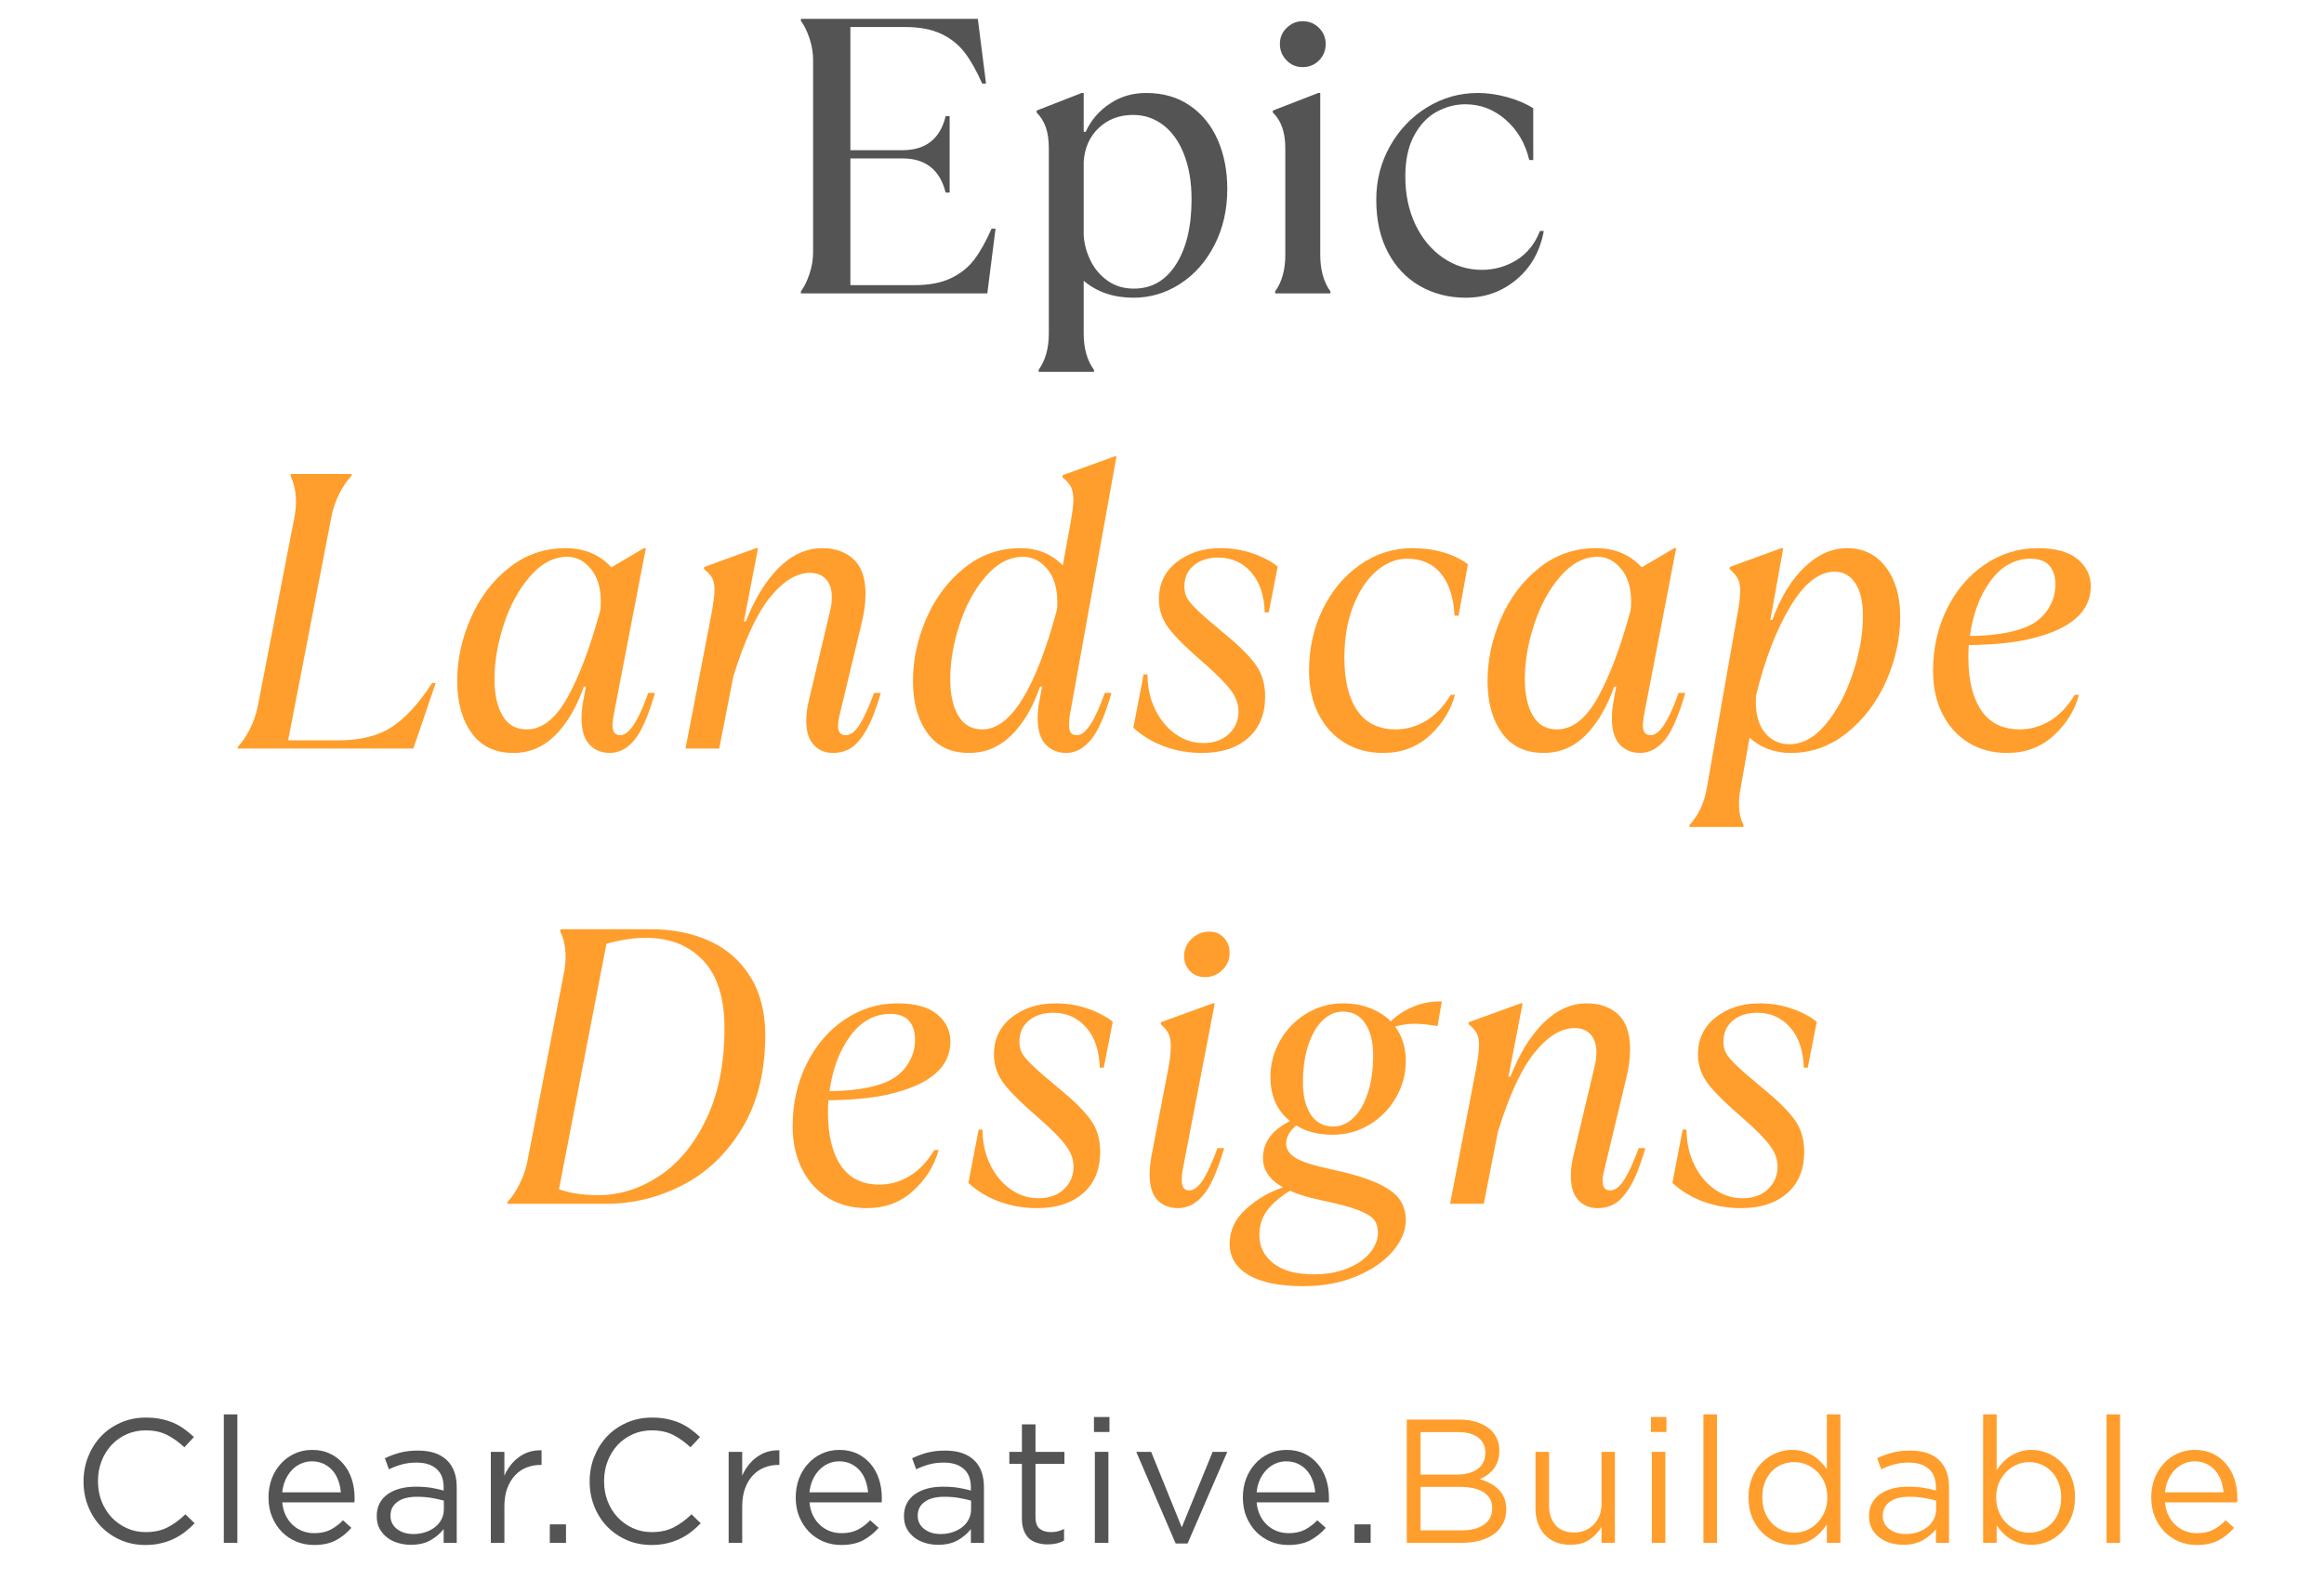 <svg xmlns="http://www.w3.org/2000/svg" xmlns:xlink="http://www.w3.org/1999/xlink" width="500" zoomAndPan="magnify" viewBox="0 0 375 255" height="340" preserveAspectRatio="xMidYMid meet" version="1.0"><defs><g/><clipPath id="57bfc0ea00"><rect x="0" width="353" y="0" height="255"/></clipPath></defs><g transform="matrix(1, 0, 0, 1, 11, 0)"><g clip-path="url(#57bfc0ea00)"><g fill="#545454" fill-opacity="1"><g transform="translate(112.921, 47.347)"><g><path d="M 5.312 -0.312 C 5.863 -1.07 6.328 -2.02 6.703 -3.156 C 7.086 -4.301 7.281 -5.461 7.281 -6.641 L 7.281 -37.656 C 7.281 -38.844 7.086 -40.004 6.703 -41.141 C 6.328 -42.285 5.863 -43.234 5.312 -43.984 L 5.312 -44.312 L 33.859 -44.312 L 35.188 -33.859 L 34.562 -33.859 C 33.676 -35.891 32.742 -37.547 31.766 -38.828 C 30.797 -40.117 29.531 -41.133 27.969 -41.875 C 26.414 -42.613 24.477 -42.984 22.156 -42.984 L 13.297 -42.984 L 13.297 -23.109 L 21.703 -23.109 C 25.461 -23.109 27.785 -24.941 28.672 -28.609 L 29.312 -28.609 L 29.312 -16.266 L 28.672 -16.266 C 27.742 -19.941 25.422 -21.781 21.703 -21.781 L 13.297 -21.781 L 13.297 -1.328 L 23.672 -1.328 C 25.992 -1.328 27.938 -1.695 29.5 -2.438 C 31.062 -3.176 32.328 -4.188 33.297 -5.469 C 34.266 -6.758 35.191 -8.414 36.078 -10.438 L 36.719 -10.438 L 35.391 0 L 5.312 0 Z M 5.312 -0.312 "/></g></g></g><g fill="#545454" fill-opacity="1"><g transform="translate(152.222, 47.347)"><g><path d="M 4.375 12.344 C 5.469 10.82 6.016 8.859 6.016 6.453 L 6.016 -23.359 C 6.016 -24.742 5.852 -25.891 5.531 -26.797 C 5.219 -27.711 4.723 -28.508 4.047 -29.188 L 4.047 -29.5 L 11.328 -32.344 L 11.641 -32.344 L 11.641 -26.078 L 11.969 -26.078 C 12.812 -27.93 14.098 -29.438 15.828 -30.594 C 17.555 -31.758 19.516 -32.344 21.703 -32.344 C 24.453 -32.344 26.805 -31.664 28.766 -30.312 C 30.734 -28.969 32.234 -27.125 33.266 -24.781 C 34.297 -22.438 34.812 -19.789 34.812 -16.844 C 34.812 -13.508 34.125 -10.5 32.75 -7.812 C 31.383 -5.133 29.539 -3.047 27.219 -1.547 C 24.895 -0.047 22.383 0.703 19.688 0.703 C 16.477 0.703 13.797 -0.207 11.641 -2.031 L 11.641 6.453 C 11.641 8.859 12.191 10.82 13.297 12.344 L 13.297 12.656 L 4.375 12.656 Z M 19.75 -0.766 C 22.613 -0.766 24.879 -2.07 26.547 -4.688 C 28.211 -7.301 29.047 -10.801 29.047 -15.188 C 29.047 -17.938 28.645 -20.344 27.844 -22.406 C 27.039 -24.477 25.922 -26.062 24.484 -27.156 C 23.055 -28.25 21.438 -28.797 19.625 -28.797 C 17.383 -28.797 15.523 -28.086 14.047 -26.672 C 12.578 -25.266 11.773 -23.441 11.641 -21.203 L 11.641 -9.375 C 11.723 -8.02 12.082 -6.676 12.719 -5.344 C 13.352 -4.02 14.27 -2.926 15.469 -2.062 C 16.676 -1.195 18.102 -0.766 19.75 -0.766 Z M 19.75 -0.766 "/></g></g></g><g fill="#545454" fill-opacity="1"><g transform="translate(190.005, 47.347)"><g><path d="M 4.75 -0.312 C 5.844 -1.832 6.391 -3.797 6.391 -6.203 L 6.391 -23.359 C 6.391 -24.742 6.219 -25.898 5.875 -26.828 C 5.539 -27.766 5.039 -28.551 4.375 -29.188 L 4.375 -29.5 L 11.703 -32.344 L 12.031 -32.344 L 12.031 -6.203 C 12.031 -3.797 12.578 -1.832 13.672 -0.312 L 13.672 0 L 4.75 0 Z M 9.172 -36.516 C 8.16 -36.516 7.297 -36.883 6.578 -37.625 C 5.867 -38.363 5.516 -39.238 5.516 -40.25 C 5.516 -41.27 5.879 -42.133 6.609 -42.844 C 7.348 -43.562 8.203 -43.922 9.172 -43.922 C 10.234 -43.922 11.117 -43.562 11.828 -42.844 C 12.547 -42.133 12.906 -41.27 12.906 -40.25 C 12.906 -39.195 12.547 -38.312 11.828 -37.594 C 11.117 -36.875 10.234 -36.516 9.172 -36.516 Z M 9.172 -36.516 "/></g></g></g><g fill="#545454" fill-opacity="1"><g transform="translate(208.105, 47.347)"><g><path d="M 17.406 0.703 C 14.707 0.703 12.258 0.082 10.062 -1.156 C 7.863 -2.406 6.129 -4.223 4.859 -6.609 C 3.598 -8.992 2.969 -11.832 2.969 -15.125 C 2.969 -18.25 3.707 -21.129 5.188 -23.766 C 6.664 -26.398 8.66 -28.488 11.172 -30.031 C 13.68 -31.57 16.414 -32.344 19.375 -32.344 C 20.883 -32.344 22.453 -32.117 24.078 -31.672 C 25.703 -31.234 27.109 -30.633 28.297 -29.875 L 28.297 -21.516 L 27.656 -21.516 C 27.031 -24.18 25.766 -26.348 23.859 -28.016 C 21.961 -29.68 19.789 -30.516 17.344 -30.516 C 15.738 -30.516 14.195 -30.113 12.719 -29.312 C 11.238 -28.508 10.023 -27.227 9.078 -25.469 C 8.129 -23.719 7.656 -21.516 7.656 -18.859 C 7.656 -15.992 8.191 -13.422 9.266 -11.141 C 10.348 -8.859 11.836 -7.062 13.734 -5.75 C 15.629 -4.445 17.719 -3.797 20 -3.797 C 22.031 -3.797 23.898 -4.32 25.609 -5.375 C 27.316 -6.438 28.57 -8 29.375 -10.062 L 30 -10.062 C 29.406 -6.812 27.938 -4.203 25.594 -2.234 C 23.258 -0.273 20.531 0.703 17.406 0.703 Z M 17.406 0.703 "/></g></g></g><g fill="#ff9e2c" fill-opacity="1"><g transform="translate(25.118, 120.813)"><g><path d="M 2.281 -0.312 C 3 -1.07 3.641 -2.02 4.203 -3.156 C 4.773 -4.301 5.188 -5.461 5.438 -6.641 L 11.453 -37.656 C 11.578 -38.414 11.641 -39.133 11.641 -39.812 C 11.641 -41.414 11.348 -42.805 10.766 -43.984 L 10.828 -44.312 L 20.641 -44.312 L 20.578 -43.984 C 19.859 -43.234 19.211 -42.285 18.641 -41.141 C 18.066 -40.004 17.656 -38.844 17.406 -37.656 L 10.375 -1.328 L 18.484 -1.328 C 22.066 -1.328 24.957 -2.055 27.156 -3.516 C 29.352 -4.973 31.504 -7.328 33.609 -10.578 L 34.188 -10.578 L 30.578 0 L 2.219 0 Z M 2.281 -0.312 "/></g></g></g><g fill="#ff9e2c" fill-opacity="1"><g transform="translate(60.369, 120.813)"><g><path d="M 11.453 0.703 C 8.504 0.703 6.258 -0.375 4.719 -2.531 C 3.176 -4.688 2.406 -7.473 2.406 -10.891 C 2.406 -14.305 3.129 -17.68 4.578 -21.016 C 6.035 -24.348 8.094 -27.066 10.75 -29.172 C 13.414 -31.285 16.457 -32.344 19.875 -32.344 C 22.914 -32.344 25.383 -31.312 27.281 -29.25 L 32.531 -32.344 L 32.844 -32.344 L 27.781 -6.078 C 27.57 -5.023 27.469 -4.242 27.469 -3.734 C 27.469 -2.68 27.891 -2.156 28.734 -2.156 C 30.129 -2.156 31.629 -4.43 33.234 -8.984 L 34.312 -8.984 C 33.25 -5.273 32.141 -2.734 30.984 -1.359 C 29.828 0.016 28.508 0.703 27.031 0.703 C 25.676 0.703 24.578 0.25 23.734 -0.656 C 22.891 -1.57 22.469 -2.977 22.469 -4.875 C 22.469 -5.758 22.551 -6.645 22.719 -7.531 L 23.172 -10 L 22.844 -10 C 21.664 -6.664 20.125 -4.047 18.219 -2.141 C 16.32 -0.242 14.066 0.703 11.453 0.703 Z M 13.609 -3.094 C 16.098 -3.094 18.301 -4.82 20.219 -8.281 C 22.145 -11.75 23.91 -16.457 25.516 -22.406 C 25.555 -22.695 25.578 -23.117 25.578 -23.672 C 25.578 -25.953 25.035 -27.734 23.953 -29.016 C 22.879 -30.305 21.625 -30.953 20.188 -30.953 C 18 -30.953 15.992 -29.906 14.172 -27.812 C 12.359 -25.727 10.945 -23.145 9.938 -20.062 C 8.926 -16.977 8.422 -14.023 8.422 -11.203 C 8.422 -8.754 8.852 -6.789 9.719 -5.312 C 10.582 -3.832 11.879 -3.094 13.609 -3.094 Z M 13.609 -3.094 "/></g></g></g><g fill="#ff9e2c" fill-opacity="1"><g transform="translate(96.379, 120.813)"><g><path d="M 27.031 0.703 C 25.758 0.703 24.723 0.27 23.922 -0.594 C 23.117 -1.469 22.719 -2.77 22.719 -4.5 C 22.719 -5.594 22.867 -6.727 23.172 -7.906 L 26.578 -22.281 C 26.754 -22.957 26.844 -23.676 26.844 -24.438 C 26.844 -25.695 26.523 -26.664 25.891 -27.344 C 25.254 -28.02 24.41 -28.359 23.359 -28.359 C 21.16 -28.359 18.992 -27.035 16.859 -24.391 C 14.734 -21.754 12.766 -17.504 10.953 -11.641 L 8.672 0 L 3.234 0 L 7.406 -21.641 C 7.738 -23.461 7.906 -24.773 7.906 -25.578 C 7.906 -26.422 7.781 -27.07 7.531 -27.531 C 7.281 -28 6.836 -28.484 6.203 -28.984 L 6.266 -29.312 L 14.625 -32.344 L 14.938 -32.344 L 12.656 -20.516 L 12.969 -20.516 C 14.445 -24.266 16.238 -27.172 18.344 -29.234 C 20.457 -31.305 22.781 -32.344 25.312 -32.344 C 27.383 -32.344 29.062 -31.75 30.344 -30.562 C 31.633 -29.383 32.281 -27.508 32.281 -24.938 C 32.281 -23.457 32.066 -21.875 31.641 -20.188 L 28.047 -5.188 C 27.91 -4.645 27.844 -4.16 27.844 -3.734 C 27.844 -2.68 28.242 -2.156 29.047 -2.156 C 29.848 -2.156 30.609 -2.723 31.328 -3.859 C 32.047 -4.992 32.828 -6.703 33.672 -8.984 L 34.75 -8.984 C 33.988 -6.367 33.207 -4.363 32.406 -2.969 C 31.602 -1.582 30.781 -0.625 29.938 -0.094 C 29.094 0.438 28.125 0.703 27.031 0.703 Z M 27.031 0.703 "/></g></g></g><g fill="#ff9e2c" fill-opacity="1"><g transform="translate(133.908, 120.813)"><g><path d="M 11.453 0.703 C 8.504 0.703 6.258 -0.375 4.719 -2.531 C 3.176 -4.688 2.406 -7.473 2.406 -10.891 C 2.406 -14.305 3.129 -17.68 4.578 -21.016 C 6.035 -24.348 8.082 -27.066 10.719 -29.172 C 13.363 -31.285 16.375 -32.344 19.75 -32.344 C 22.488 -32.344 24.766 -31.414 26.578 -29.562 L 27.844 -36.453 C 28.145 -38.234 28.297 -39.438 28.297 -40.062 C 28.297 -41.031 28.156 -41.77 27.875 -42.281 C 27.602 -42.789 27.148 -43.297 26.516 -43.797 L 26.578 -44.125 L 34.938 -47.156 L 35.25 -47.156 L 27.844 -6.078 C 27.676 -5.273 27.594 -4.535 27.594 -3.859 C 27.594 -3.266 27.688 -2.832 27.875 -2.562 C 28.07 -2.289 28.398 -2.156 28.859 -2.156 C 30.254 -2.156 31.754 -4.43 33.359 -8.984 L 34.438 -8.984 C 33.375 -5.273 32.254 -2.734 31.078 -1.359 C 29.898 0.016 28.594 0.703 27.156 0.703 C 25.801 0.703 24.691 0.25 23.828 -0.656 C 22.961 -1.57 22.531 -2.977 22.531 -4.875 C 22.531 -5.758 22.613 -6.645 22.781 -7.531 L 23.234 -10 L 22.906 -10 C 21.77 -6.664 20.227 -4.047 18.281 -2.141 C 16.344 -0.242 14.066 0.703 11.453 0.703 Z M 13.609 -3.094 C 18.16 -3.094 22.172 -9.531 25.641 -22.406 C 25.68 -22.695 25.703 -23.098 25.703 -23.609 C 25.703 -25.93 25.148 -27.734 24.047 -29.016 C 22.953 -30.305 21.664 -30.953 20.188 -30.953 C 18 -30.953 15.992 -29.906 14.172 -27.812 C 12.359 -25.727 10.945 -23.145 9.938 -20.062 C 8.926 -16.977 8.422 -14.023 8.422 -11.203 C 8.422 -8.754 8.852 -6.789 9.719 -5.312 C 10.582 -3.832 11.879 -3.094 13.609 -3.094 Z M 13.609 -3.094 "/></g></g></g><g fill="#ff9e2c" fill-opacity="1"><g transform="translate(170.299, 120.813)"><g><path d="M 12.656 0.703 C 10.508 0.703 8.484 0.352 6.578 -0.344 C 4.68 -1.039 3.016 -2.047 1.578 -3.359 L 3.234 -11.969 L 3.859 -11.969 C 3.859 -9.895 4.27 -8.016 5.094 -6.328 C 5.914 -4.641 7.008 -3.312 8.375 -2.344 C 9.75 -1.375 11.258 -0.891 12.906 -0.891 C 14.594 -0.891 15.953 -1.375 16.984 -2.344 C 18.023 -3.312 18.547 -4.535 18.547 -6.016 C 18.547 -7.148 18.145 -8.266 17.344 -9.359 C 16.539 -10.461 15.129 -11.898 13.109 -13.672 C 10.398 -15.992 8.488 -17.867 7.375 -19.297 C 6.258 -20.734 5.703 -22.336 5.703 -24.109 C 5.703 -26.598 6.66 -28.594 8.578 -30.094 C 10.492 -31.594 12.848 -32.344 15.641 -32.344 C 17.492 -32.344 19.234 -32.055 20.859 -31.484 C 22.484 -30.922 23.82 -30.219 24.875 -29.375 L 23.422 -21.969 L 22.781 -21.969 C 22.695 -24.75 21.957 -26.922 20.562 -28.484 C 19.176 -30.047 17.406 -30.828 15.25 -30.828 C 13.645 -30.828 12.336 -30.406 11.328 -29.562 C 10.316 -28.719 9.812 -27.578 9.812 -26.141 C 9.812 -25.422 9.969 -24.785 10.281 -24.234 C 10.602 -23.691 11.188 -23.02 12.031 -22.219 C 12.875 -21.414 14.266 -20.211 16.203 -18.609 C 18.523 -16.711 20.211 -15.047 21.266 -13.609 C 22.316 -12.172 22.844 -10.441 22.844 -8.422 C 22.844 -5.547 21.926 -3.305 20.094 -1.703 C 18.258 -0.098 15.781 0.703 12.656 0.703 Z M 12.656 0.703 "/></g></g></g><g fill="#ff9e2c" fill-opacity="1"><g transform="translate(197.196, 120.813)"><g><path d="M 15 0.703 C 12.633 0.703 10.555 0.156 8.766 -0.938 C 6.973 -2.039 5.566 -3.594 4.547 -5.594 C 3.535 -7.602 3.031 -9.914 3.031 -12.531 C 3.031 -16.156 3.77 -19.477 5.25 -22.5 C 6.727 -25.52 8.742 -27.914 11.297 -29.688 C 13.848 -31.457 16.645 -32.344 19.688 -32.344 C 23.27 -32.344 26.266 -31.477 28.672 -29.75 L 27.156 -21.453 L 26.516 -21.453 C 26.348 -24.41 25.609 -26.68 24.297 -28.266 C 22.992 -29.848 21.18 -30.641 18.859 -30.641 C 17.086 -30.641 15.43 -29.973 13.891 -28.641 C 12.348 -27.305 11.102 -25.426 10.156 -23 C 9.207 -20.582 8.734 -17.789 8.734 -14.625 C 8.734 -10.988 9.426 -8.156 10.812 -6.125 C 12.207 -4.102 14.281 -3.094 17.031 -3.094 C 18.719 -3.094 20.328 -3.547 21.859 -4.453 C 23.398 -5.367 24.742 -6.773 25.891 -8.672 L 26.578 -8.672 C 25.91 -6.18 24.551 -3.992 22.5 -2.109 C 20.457 -0.234 17.957 0.703 15 0.703 Z M 15 0.703 "/></g></g></g><g fill="#ff9e2c" fill-opacity="1"><g transform="translate(226.624, 120.813)"><g><path d="M 11.453 0.703 C 8.504 0.703 6.258 -0.375 4.719 -2.531 C 3.176 -4.688 2.406 -7.473 2.406 -10.891 C 2.406 -14.305 3.129 -17.68 4.578 -21.016 C 6.035 -24.348 8.094 -27.066 10.75 -29.172 C 13.414 -31.285 16.457 -32.344 19.875 -32.344 C 22.914 -32.344 25.383 -31.312 27.281 -29.25 L 32.531 -32.344 L 32.844 -32.344 L 27.781 -6.078 C 27.57 -5.023 27.469 -4.242 27.469 -3.734 C 27.469 -2.68 27.891 -2.156 28.734 -2.156 C 30.129 -2.156 31.629 -4.43 33.234 -8.984 L 34.312 -8.984 C 33.25 -5.273 32.141 -2.734 30.984 -1.359 C 29.828 0.016 28.508 0.703 27.031 0.703 C 25.676 0.703 24.578 0.25 23.734 -0.656 C 22.891 -1.57 22.469 -2.977 22.469 -4.875 C 22.469 -5.758 22.551 -6.645 22.719 -7.531 L 23.172 -10 L 22.844 -10 C 21.664 -6.664 20.125 -4.047 18.219 -2.141 C 16.32 -0.242 14.066 0.703 11.453 0.703 Z M 13.609 -3.094 C 16.098 -3.094 18.301 -4.82 20.219 -8.281 C 22.145 -11.75 23.91 -16.457 25.516 -22.406 C 25.555 -22.695 25.578 -23.117 25.578 -23.672 C 25.578 -25.953 25.035 -27.734 23.953 -29.016 C 22.879 -30.305 21.625 -30.953 20.188 -30.953 C 18 -30.953 15.992 -29.906 14.172 -27.812 C 12.359 -25.727 10.945 -23.145 9.938 -20.062 C 8.926 -16.977 8.422 -14.023 8.422 -11.203 C 8.422 -8.754 8.852 -6.789 9.719 -5.312 C 10.582 -3.832 11.879 -3.094 13.609 -3.094 Z M 13.609 -3.094 "/></g></g></g><g fill="#ff9e2c" fill-opacity="1"><g transform="translate(262.634, 120.813)"><g><path d="M -1.016 12.344 C 0.422 10.781 1.348 8.816 1.766 6.453 L 6.703 -21.641 C 7.004 -23.16 7.156 -24.426 7.156 -25.438 C 7.156 -26.332 7.016 -27.02 6.734 -27.5 C 6.461 -27.988 6.031 -28.484 5.438 -28.984 L 5.5 -29.312 L 13.797 -32.344 L 14.109 -32.344 L 12.031 -20.766 L 12.344 -20.766 C 13.695 -24.43 15.438 -27.273 17.562 -29.297 C 19.695 -31.328 21.969 -32.344 24.375 -32.344 C 27.031 -32.344 29.129 -31.316 30.672 -29.266 C 32.211 -27.223 32.984 -24.578 32.984 -21.328 C 32.984 -17.785 32.234 -14.316 30.734 -10.922 C 29.234 -7.523 27.129 -4.738 24.422 -2.562 C 21.723 -0.383 18.688 0.703 15.312 0.703 C 12.695 0.703 10.484 -0.117 8.672 -1.766 L 7.219 6.453 C 7.051 7.254 6.969 8.098 6.969 8.984 C 6.969 10.336 7.219 11.457 7.719 12.344 L 7.656 12.656 L -1.016 12.656 Z M 15.125 -0.703 C 17.238 -0.703 19.203 -1.797 21.016 -3.984 C 22.828 -6.18 24.27 -8.906 25.344 -12.156 C 26.426 -15.406 26.969 -18.484 26.969 -21.391 C 26.969 -23.711 26.555 -25.484 25.734 -26.703 C 24.91 -27.93 23.801 -28.547 22.406 -28.547 C 19.875 -28.547 17.477 -26.656 15.219 -22.875 C 12.969 -19.102 11.145 -14.367 9.75 -8.672 C 9.707 -8.422 9.688 -8.039 9.688 -7.531 C 9.688 -5.375 10.191 -3.695 11.203 -2.5 C 12.211 -1.301 13.52 -0.703 15.125 -0.703 Z M 15.125 -0.703 "/></g></g></g><g fill="#ff9e2c" fill-opacity="1"><g transform="translate(297.885, 120.813)"><g><path d="M 17.031 -3.094 C 18.719 -3.094 20.328 -3.547 21.859 -4.453 C 23.398 -5.367 24.742 -6.773 25.891 -8.672 L 26.578 -8.672 C 25.91 -6.18 24.551 -3.992 22.5 -2.109 C 20.457 -0.234 17.957 0.703 15 0.703 C 12.633 0.703 10.555 0.156 8.766 -0.938 C 6.973 -2.039 5.566 -3.594 4.547 -5.594 C 3.535 -7.602 3.031 -9.914 3.031 -12.531 C 3.031 -16.156 3.77 -19.477 5.25 -22.5 C 6.727 -25.52 8.766 -27.914 11.359 -29.688 C 13.953 -31.457 16.812 -32.344 19.938 -32.344 C 22.812 -32.344 24.953 -31.75 26.359 -30.562 C 27.773 -29.383 28.484 -27.93 28.484 -26.203 C 28.484 -22.023 25.148 -19.176 18.484 -17.656 C 15.992 -17.07 12.766 -16.754 8.797 -16.703 C 8.754 -16.242 8.734 -15.57 8.734 -14.688 C 8.734 -11.051 9.426 -8.207 10.812 -6.156 C 12.207 -4.113 14.281 -3.094 17.031 -3.094 Z M 18.797 -30.641 C 16.223 -30.641 14.062 -29.445 12.312 -27.062 C 10.562 -24.676 9.453 -21.711 8.984 -18.172 C 12.484 -18.211 15.289 -18.613 17.406 -19.375 C 19.133 -19.957 20.461 -20.898 21.391 -22.203 C 22.316 -23.516 22.781 -24.93 22.781 -26.453 C 22.781 -27.766 22.453 -28.789 21.797 -29.531 C 21.148 -30.27 20.148 -30.641 18.797 -30.641 Z M 18.797 -30.641 "/></g></g></g><g fill="#ff9e2c" fill-opacity="1"><g transform="translate(68.621, 194.279)"><g><path d="M 2.281 -0.312 C 3 -1.07 3.641 -2.02 4.203 -3.156 C 4.773 -4.301 5.188 -5.461 5.438 -6.641 L 11.453 -37.656 C 11.578 -38.414 11.641 -39.133 11.641 -39.812 C 11.641 -41.414 11.348 -42.805 10.766 -43.984 L 10.828 -44.312 L 25.375 -44.312 C 28.926 -44.312 32.094 -43.676 34.875 -42.406 C 37.656 -41.145 39.848 -39.223 41.453 -36.641 C 43.055 -34.066 43.859 -30.926 43.859 -27.219 C 43.859 -21.312 42.613 -16.301 40.125 -12.188 C 37.633 -8.07 34.426 -5.008 30.5 -3 C 26.582 -1 22.516 0 18.297 0 L 2.219 0 Z M 16.906 -1.391 C 20.363 -1.391 23.648 -2.422 26.766 -4.484 C 29.891 -6.555 32.422 -9.629 34.359 -13.703 C 36.305 -17.773 37.281 -22.66 37.281 -28.359 C 37.281 -33.211 36.129 -36.852 33.828 -39.281 C 31.523 -41.707 28.438 -42.922 24.562 -42.922 C 22.656 -42.922 20.547 -42.602 18.234 -41.969 L 10.578 -2.344 C 12.348 -1.707 14.457 -1.391 16.906 -1.391 Z M 16.906 -1.391 "/></g></g></g><g fill="#ff9e2c" fill-opacity="1"><g transform="translate(113.872, 194.279)"><g><path d="M 17.031 -3.094 C 18.719 -3.094 20.328 -3.547 21.859 -4.453 C 23.398 -5.367 24.742 -6.773 25.891 -8.672 L 26.578 -8.672 C 25.91 -6.18 24.551 -3.992 22.5 -2.109 C 20.457 -0.234 17.957 0.703 15 0.703 C 12.633 0.703 10.555 0.156 8.766 -0.938 C 6.973 -2.039 5.566 -3.594 4.547 -5.594 C 3.535 -7.602 3.031 -9.914 3.031 -12.531 C 3.031 -16.156 3.77 -19.477 5.25 -22.5 C 6.727 -25.52 8.766 -27.914 11.359 -29.688 C 13.953 -31.457 16.812 -32.344 19.938 -32.344 C 22.812 -32.344 24.953 -31.75 26.359 -30.562 C 27.773 -29.383 28.484 -27.93 28.484 -26.203 C 28.484 -22.023 25.148 -19.176 18.484 -17.656 C 15.992 -17.07 12.766 -16.754 8.797 -16.703 C 8.754 -16.242 8.734 -15.57 8.734 -14.688 C 8.734 -11.051 9.426 -8.207 10.812 -6.156 C 12.207 -4.113 14.281 -3.094 17.031 -3.094 Z M 18.797 -30.641 C 16.223 -30.641 14.062 -29.445 12.312 -27.062 C 10.562 -24.676 9.453 -21.711 8.984 -18.172 C 12.484 -18.211 15.289 -18.613 17.406 -19.375 C 19.133 -19.957 20.461 -20.898 21.391 -22.203 C 22.316 -23.516 22.781 -24.93 22.781 -26.453 C 22.781 -27.766 22.453 -28.789 21.797 -29.531 C 21.148 -30.27 20.148 -30.641 18.797 -30.641 Z M 18.797 -30.641 "/></g></g></g><g fill="#ff9e2c" fill-opacity="1"><g transform="translate(143.68, 194.279)"><g><path d="M 12.656 0.703 C 10.508 0.703 8.484 0.352 6.578 -0.344 C 4.68 -1.039 3.016 -2.047 1.578 -3.359 L 3.234 -11.969 L 3.859 -11.969 C 3.859 -9.895 4.27 -8.016 5.094 -6.328 C 5.914 -4.641 7.008 -3.312 8.375 -2.344 C 9.75 -1.375 11.258 -0.891 12.906 -0.891 C 14.594 -0.891 15.953 -1.375 16.984 -2.344 C 18.023 -3.312 18.547 -4.535 18.547 -6.016 C 18.547 -7.148 18.145 -8.266 17.344 -9.359 C 16.539 -10.461 15.129 -11.898 13.109 -13.672 C 10.398 -15.992 8.488 -17.867 7.375 -19.297 C 6.258 -20.734 5.703 -22.336 5.703 -24.109 C 5.703 -26.598 6.66 -28.594 8.578 -30.094 C 10.492 -31.594 12.848 -32.344 15.641 -32.344 C 17.492 -32.344 19.234 -32.055 20.859 -31.484 C 22.484 -30.922 23.82 -30.219 24.875 -29.375 L 23.422 -21.969 L 22.781 -21.969 C 22.695 -24.75 21.957 -26.922 20.562 -28.484 C 19.176 -30.047 17.406 -30.828 15.25 -30.828 C 13.645 -30.828 12.336 -30.406 11.328 -29.562 C 10.316 -28.719 9.812 -27.578 9.812 -26.141 C 9.812 -25.422 9.969 -24.785 10.281 -24.234 C 10.602 -23.691 11.188 -23.02 12.031 -22.219 C 12.875 -21.414 14.266 -20.211 16.203 -18.609 C 18.523 -16.711 20.211 -15.047 21.266 -13.609 C 22.316 -12.172 22.844 -10.441 22.844 -8.422 C 22.844 -5.547 21.926 -3.305 20.094 -1.703 C 18.258 -0.098 15.781 0.703 12.656 0.703 Z M 12.656 0.703 "/></g></g></g><g fill="#ff9e2c" fill-opacity="1"><g transform="translate(170.577, 194.279)"><g><path d="M 8.547 0.703 C 7.148 0.703 6.031 0.27 5.188 -0.594 C 4.344 -1.469 3.922 -2.875 3.922 -4.812 C 3.922 -5.531 4.023 -6.52 4.234 -7.781 L 6.906 -21.641 C 7.195 -23.16 7.344 -24.426 7.344 -25.438 C 7.344 -26.332 7.211 -27.02 6.953 -27.5 C 6.703 -27.988 6.285 -28.484 5.703 -28.984 L 5.766 -29.312 L 14.109 -32.344 L 14.438 -32.344 L 9.375 -6.078 C 9.195 -5.234 9.109 -4.473 9.109 -3.797 C 9.109 -2.703 9.508 -2.156 10.312 -2.156 C 11.07 -2.156 11.82 -2.734 12.562 -3.891 C 13.301 -5.055 14.07 -6.754 14.875 -8.984 L 15.953 -8.984 C 14.859 -5.234 13.719 -2.68 12.531 -1.328 C 11.352 0.023 10.023 0.703 8.547 0.703 Z M 12.844 -36.578 C 11.875 -36.578 11.07 -36.906 10.438 -37.562 C 9.801 -38.219 9.484 -39.008 9.484 -39.938 C 9.484 -41.039 9.883 -41.977 10.688 -42.75 C 11.488 -43.531 12.461 -43.922 13.609 -43.922 C 14.535 -43.922 15.301 -43.594 15.906 -42.938 C 16.52 -42.289 16.828 -41.484 16.828 -40.516 C 16.828 -39.41 16.438 -38.477 15.656 -37.719 C 14.875 -36.957 13.938 -36.578 12.844 -36.578 Z M 12.844 -36.578 "/></g></g></g><g fill="#ff9e2c" fill-opacity="1"><g transform="translate(189.12, 194.279)"><g><path d="M 32.531 -32.656 L 31.844 -28.672 C 30.406 -28.922 29.18 -29.047 28.172 -29.047 C 27.109 -29.047 26.051 -28.898 25 -28.609 C 26.145 -27.047 26.719 -25.191 26.719 -23.047 C 26.719 -20.93 26.188 -18.957 25.125 -17.125 C 24.07 -15.289 22.641 -13.832 20.828 -12.75 C 19.016 -11.676 17.051 -11.141 14.938 -11.141 C 12.57 -11.141 10.609 -11.645 9.047 -12.656 C 7.953 -11.727 7.406 -10.738 7.406 -9.688 C 7.406 -8.844 7.879 -8.102 8.828 -7.469 C 9.773 -6.832 11.727 -6.195 14.688 -5.562 C 17.977 -4.852 20.5 -4.086 22.25 -3.266 C 24 -2.441 25.18 -1.551 25.797 -0.594 C 26.41 0.352 26.719 1.438 26.719 2.656 C 26.719 4.344 26.02 6.008 24.625 7.656 C 23.227 9.301 21.273 10.648 18.766 11.703 C 16.254 12.766 13.395 13.297 10.188 13.297 C 6.312 13.297 3.359 12.691 1.328 11.484 C -0.691 10.285 -1.703 8.609 -1.703 6.453 C -1.703 4.305 -0.828 2.441 0.922 0.859 C 2.672 -0.723 4.664 -1.895 6.906 -2.656 C 4.75 -3.844 3.672 -5.426 3.672 -7.406 C 3.672 -9.895 5.125 -11.879 8.031 -13.359 C 5.926 -15.047 4.875 -17.406 4.875 -20.438 C 4.875 -22.551 5.398 -24.523 6.453 -26.359 C 7.504 -28.191 8.926 -29.645 10.719 -30.719 C 12.52 -31.801 14.473 -32.344 16.578 -32.344 C 18.18 -32.344 19.633 -32.086 20.938 -31.578 C 22.25 -31.078 23.375 -30.363 24.312 -29.438 C 25.281 -30.406 26.445 -31.18 27.812 -31.766 C 29.188 -32.359 30.633 -32.656 32.156 -32.656 Z M 15 -12.469 C 16.188 -12.469 17.266 -12.922 18.234 -13.828 C 19.203 -14.734 19.977 -16.051 20.562 -17.781 C 21.156 -19.508 21.453 -21.578 21.453 -23.984 C 21.453 -26.098 21.031 -27.797 20.188 -29.078 C 19.344 -30.367 18.141 -31.016 16.578 -31.016 C 15.398 -31.016 14.328 -30.562 13.359 -29.656 C 12.391 -28.75 11.609 -27.43 11.016 -25.703 C 10.422 -23.973 10.125 -21.906 10.125 -19.5 C 10.125 -17.383 10.547 -15.68 11.391 -14.391 C 12.234 -13.109 13.438 -12.469 15 -12.469 Z M 22.219 4.688 C 22.219 3.801 22.004 3.094 21.578 2.562 C 21.16 2.031 20.297 1.508 18.984 1 C 17.68 0.5 15.723 -0.02 13.109 -0.562 C 11.078 -0.988 9.383 -1.5 8.031 -2.094 C 6.562 -1.207 5.367 -0.195 4.453 0.938 C 3.547 2.082 3.094 3.457 3.094 5.062 C 3.094 6.914 3.844 8.43 5.344 9.609 C 6.844 10.797 9.031 11.391 11.906 11.391 C 13.926 11.391 15.719 11.07 17.281 10.438 C 18.844 9.812 20.055 8.977 20.922 7.938 C 21.785 6.906 22.219 5.82 22.219 4.688 Z M 22.219 4.688 "/></g></g></g><g fill="#ff9e2c" fill-opacity="1"><g transform="translate(219.751, 194.279)"><g><path d="M 27.031 0.703 C 25.758 0.703 24.723 0.27 23.922 -0.594 C 23.117 -1.469 22.719 -2.77 22.719 -4.5 C 22.719 -5.594 22.867 -6.727 23.172 -7.906 L 26.578 -22.281 C 26.754 -22.957 26.844 -23.676 26.844 -24.438 C 26.844 -25.695 26.523 -26.664 25.891 -27.344 C 25.254 -28.02 24.41 -28.359 23.359 -28.359 C 21.16 -28.359 18.992 -27.035 16.859 -24.391 C 14.734 -21.754 12.766 -17.504 10.953 -11.641 L 8.672 0 L 3.234 0 L 7.406 -21.641 C 7.738 -23.461 7.906 -24.773 7.906 -25.578 C 7.906 -26.422 7.781 -27.07 7.531 -27.531 C 7.281 -28 6.836 -28.484 6.203 -28.984 L 6.266 -29.312 L 14.625 -32.344 L 14.938 -32.344 L 12.656 -20.516 L 12.969 -20.516 C 14.445 -24.266 16.238 -27.172 18.344 -29.234 C 20.457 -31.305 22.781 -32.344 25.312 -32.344 C 27.383 -32.344 29.062 -31.75 30.344 -30.562 C 31.633 -29.383 32.281 -27.508 32.281 -24.938 C 32.281 -23.457 32.066 -21.875 31.641 -20.188 L 28.047 -5.188 C 27.91 -4.645 27.844 -4.16 27.844 -3.734 C 27.844 -2.68 28.242 -2.156 29.047 -2.156 C 29.848 -2.156 30.609 -2.723 31.328 -3.859 C 32.047 -4.992 32.828 -6.703 33.672 -8.984 L 34.75 -8.984 C 33.988 -6.367 33.207 -4.363 32.406 -2.969 C 31.602 -1.582 30.781 -0.625 29.938 -0.094 C 29.094 0.438 28.125 0.703 27.031 0.703 Z M 27.031 0.703 "/></g></g></g><g fill="#ff9e2c" fill-opacity="1"><g transform="translate(257.28, 194.279)"><g><path d="M 12.656 0.703 C 10.508 0.703 8.484 0.352 6.578 -0.344 C 4.68 -1.039 3.016 -2.047 1.578 -3.359 L 3.234 -11.969 L 3.859 -11.969 C 3.859 -9.895 4.27 -8.016 5.094 -6.328 C 5.914 -4.641 7.008 -3.312 8.375 -2.344 C 9.75 -1.375 11.258 -0.891 12.906 -0.891 C 14.594 -0.891 15.953 -1.375 16.984 -2.344 C 18.023 -3.312 18.547 -4.535 18.547 -6.016 C 18.547 -7.148 18.145 -8.266 17.344 -9.359 C 16.539 -10.461 15.129 -11.898 13.109 -13.672 C 10.398 -15.992 8.488 -17.867 7.375 -19.297 C 6.258 -20.734 5.703 -22.336 5.703 -24.109 C 5.703 -26.598 6.66 -28.594 8.578 -30.094 C 10.492 -31.594 12.848 -32.344 15.641 -32.344 C 17.492 -32.344 19.234 -32.055 20.859 -31.484 C 22.484 -30.922 23.82 -30.219 24.875 -29.375 L 23.422 -21.969 L 22.781 -21.969 C 22.695 -24.75 21.957 -26.922 20.562 -28.484 C 19.176 -30.047 17.406 -30.828 15.25 -30.828 C 13.645 -30.828 12.336 -30.406 11.328 -29.562 C 10.316 -28.719 9.812 -27.578 9.812 -26.141 C 9.812 -25.422 9.969 -24.785 10.281 -24.234 C 10.602 -23.691 11.188 -23.02 12.031 -22.219 C 12.875 -21.414 14.266 -20.211 16.203 -18.609 C 18.523 -16.711 20.211 -15.047 21.266 -13.609 C 22.316 -12.172 22.844 -10.441 22.844 -8.422 C 22.844 -5.547 21.926 -3.305 20.094 -1.703 C 18.258 -0.098 15.781 0.703 12.656 0.703 Z M 12.656 0.703 "/></g></g></g><g fill="#545454" fill-opacity="1"><g transform="translate(0.543, 249.004)"><g><path d="M 11.906 0.344 C 10.469 0.344 9.141 0.078 7.922 -0.453 C 6.711 -0.984 5.66 -1.707 4.766 -2.625 C 3.879 -3.539 3.188 -4.625 2.688 -5.875 C 2.188 -7.125 1.938 -8.461 1.938 -9.891 L 1.938 -9.938 C 1.938 -11.344 2.188 -12.672 2.688 -13.922 C 3.188 -15.172 3.879 -16.266 4.766 -17.203 C 5.66 -18.141 6.723 -18.875 7.953 -19.406 C 9.18 -19.945 10.523 -20.219 11.984 -20.219 C 12.891 -20.219 13.707 -20.141 14.438 -19.984 C 15.164 -19.836 15.844 -19.629 16.469 -19.359 C 17.094 -19.086 17.672 -18.754 18.203 -18.359 C 18.734 -17.973 19.25 -17.547 19.75 -17.078 L 18.203 -15.422 C 17.359 -16.223 16.445 -16.879 15.469 -17.391 C 14.488 -17.898 13.316 -18.156 11.953 -18.156 C 10.859 -18.156 9.844 -17.945 8.906 -17.531 C 7.969 -17.113 7.148 -16.535 6.453 -15.797 C 5.766 -15.055 5.227 -14.188 4.844 -13.188 C 4.457 -12.195 4.266 -11.133 4.266 -10 L 4.266 -9.938 C 4.266 -8.781 4.457 -7.707 4.844 -6.719 C 5.227 -5.727 5.766 -4.863 6.453 -4.125 C 7.148 -3.383 7.969 -2.801 8.906 -2.375 C 9.844 -1.945 10.859 -1.734 11.953 -1.734 C 13.316 -1.734 14.488 -1.984 15.469 -2.484 C 16.457 -2.984 17.426 -3.691 18.375 -4.609 L 19.859 -3.156 C 19.348 -2.625 18.812 -2.145 18.25 -1.719 C 17.688 -1.289 17.082 -0.926 16.438 -0.625 C 15.801 -0.32 15.113 -0.086 14.375 0.078 C 13.633 0.254 12.812 0.344 11.906 0.344 Z M 11.906 0.344 "/></g></g></g><g fill="#545454" fill-opacity="1"><g transform="translate(22.472, 249.004)"><g><path d="M 2.641 -20.734 L 4.828 -20.734 L 4.828 0 L 2.641 0 Z M 2.641 -20.734 "/></g></g></g><g fill="#545454" fill-opacity="1"><g transform="translate(30.795, 249.004)"><g><path d="M 8.859 0.344 C 7.859 0.344 6.91 0.16 6.016 -0.203 C 5.129 -0.578 4.352 -1.098 3.688 -1.766 C 3.031 -2.441 2.504 -3.25 2.109 -4.188 C 1.723 -5.125 1.531 -6.16 1.531 -7.297 L 1.531 -7.359 C 1.531 -8.422 1.703 -9.414 2.047 -10.344 C 2.398 -11.27 2.891 -12.078 3.516 -12.766 C 4.141 -13.461 4.883 -14.008 5.75 -14.406 C 6.613 -14.801 7.555 -15 8.578 -15 C 9.66 -15 10.625 -14.797 11.469 -14.391 C 12.32 -13.984 13.039 -13.426 13.625 -12.719 C 14.219 -12.02 14.664 -11.203 14.969 -10.266 C 15.27 -9.328 15.422 -8.32 15.422 -7.25 C 15.422 -7.094 15.422 -6.969 15.422 -6.875 C 15.422 -6.781 15.41 -6.664 15.391 -6.531 L 3.75 -6.531 C 3.82 -5.738 4.008 -5.035 4.312 -4.422 C 4.613 -3.805 5 -3.285 5.469 -2.859 C 5.938 -2.43 6.461 -2.109 7.047 -1.891 C 7.629 -1.672 8.254 -1.562 8.922 -1.562 C 9.941 -1.562 10.816 -1.75 11.547 -2.125 C 12.273 -2.508 12.941 -3.016 13.547 -3.641 L 14.906 -2.422 C 14.176 -1.586 13.336 -0.914 12.391 -0.406 C 11.441 0.094 10.266 0.344 8.859 0.344 Z M 13.203 -8.156 C 13.148 -8.812 13.016 -9.441 12.797 -10.047 C 12.578 -10.66 12.273 -11.191 11.891 -11.641 C 11.504 -12.098 11.031 -12.461 10.469 -12.734 C 9.906 -13.016 9.254 -13.156 8.516 -13.156 C 7.879 -13.156 7.285 -13.023 6.734 -12.766 C 6.18 -12.516 5.695 -12.164 5.281 -11.719 C 4.863 -11.27 4.52 -10.742 4.25 -10.141 C 3.988 -9.535 3.82 -8.875 3.75 -8.156 Z M 13.203 -8.156 "/></g></g></g><g fill="#545454" fill-opacity="1"><g transform="translate(48.463, 249.004)"><g><path d="M 6.812 0.312 C 6.133 0.312 5.469 0.219 4.812 0.031 C 4.156 -0.156 3.566 -0.441 3.047 -0.828 C 2.523 -1.223 2.109 -1.703 1.797 -2.266 C 1.484 -2.836 1.328 -3.504 1.328 -4.266 L 1.328 -4.312 C 1.328 -5.094 1.477 -5.773 1.781 -6.359 C 2.094 -6.953 2.523 -7.445 3.078 -7.844 C 3.641 -8.238 4.301 -8.539 5.062 -8.75 C 5.832 -8.957 6.68 -9.062 7.609 -9.062 C 8.555 -9.062 9.379 -9.004 10.078 -8.891 C 10.785 -8.773 11.469 -8.625 12.125 -8.438 L 12.125 -8.953 C 12.125 -10.273 11.738 -11.27 10.969 -11.938 C 10.207 -12.613 9.133 -12.953 7.75 -12.953 C 6.883 -12.953 6.094 -12.852 5.375 -12.656 C 4.664 -12.457 3.973 -12.195 3.297 -11.875 L 2.641 -13.656 C 3.453 -14.039 4.273 -14.344 5.109 -14.562 C 5.941 -14.781 6.898 -14.891 7.984 -14.891 C 10.066 -14.891 11.645 -14.348 12.719 -13.266 C 13.727 -12.266 14.234 -10.832 14.234 -8.969 L 14.234 0 L 12.125 0 L 12.125 -2.219 C 11.613 -1.551 10.926 -0.961 10.062 -0.453 C 9.207 0.055 8.125 0.312 6.812 0.312 Z M 7.25 -1.422 C 7.926 -1.422 8.562 -1.52 9.156 -1.719 C 9.758 -1.914 10.281 -2.188 10.719 -2.531 C 11.164 -2.883 11.516 -3.301 11.766 -3.781 C 12.023 -4.27 12.156 -4.805 12.156 -5.391 L 12.156 -6.812 C 11.602 -6.969 10.973 -7.109 10.266 -7.234 C 9.555 -7.367 8.75 -7.438 7.844 -7.438 C 6.457 -7.438 5.395 -7.16 4.656 -6.609 C 3.914 -6.066 3.547 -5.332 3.547 -4.406 L 3.547 -4.344 C 3.547 -3.895 3.645 -3.484 3.844 -3.109 C 4.039 -2.742 4.312 -2.438 4.656 -2.188 C 5 -1.938 5.391 -1.742 5.828 -1.609 C 6.273 -1.484 6.75 -1.422 7.25 -1.422 Z M 7.25 -1.422 "/></g></g></g><g fill="#545454" fill-opacity="1"><g transform="translate(65.762, 249.004)"><g><path d="M 2.438 -14.688 L 4.625 -14.688 L 4.625 -10.844 C 4.895 -11.457 5.227 -12.02 5.625 -12.531 C 6.02 -13.039 6.473 -13.477 6.984 -13.844 C 7.492 -14.219 8.051 -14.5 8.656 -14.688 C 9.27 -14.875 9.926 -14.957 10.625 -14.938 L 10.625 -12.578 L 10.453 -12.578 C 9.66 -12.578 8.906 -12.438 8.188 -12.156 C 7.477 -11.875 6.859 -11.445 6.328 -10.875 C 5.805 -10.312 5.391 -9.609 5.078 -8.766 C 4.773 -7.922 4.625 -6.953 4.625 -5.859 L 4.625 0 L 2.438 0 Z M 2.438 -14.688 "/></g></g></g><g fill="#545454" fill-opacity="1"><g transform="translate(75.562, 249.004)"><g><path d="M 2.156 -2.984 L 4.766 -2.984 L 4.766 0 L 2.156 0 Z M 2.156 -2.984 "/></g></g></g><g fill="#545454" fill-opacity="1"><g transform="translate(82.208, 249.004)"><g><path d="M 11.906 0.344 C 10.469 0.344 9.141 0.078 7.922 -0.453 C 6.711 -0.984 5.66 -1.707 4.766 -2.625 C 3.879 -3.539 3.188 -4.625 2.688 -5.875 C 2.188 -7.125 1.938 -8.461 1.938 -9.891 L 1.938 -9.938 C 1.938 -11.344 2.188 -12.672 2.688 -13.922 C 3.188 -15.172 3.879 -16.266 4.766 -17.203 C 5.66 -18.141 6.723 -18.875 7.953 -19.406 C 9.18 -19.945 10.523 -20.219 11.984 -20.219 C 12.891 -20.219 13.707 -20.141 14.438 -19.984 C 15.164 -19.836 15.844 -19.629 16.469 -19.359 C 17.094 -19.086 17.672 -18.754 18.203 -18.359 C 18.734 -17.973 19.25 -17.547 19.75 -17.078 L 18.203 -15.422 C 17.359 -16.223 16.445 -16.879 15.469 -17.391 C 14.488 -17.898 13.316 -18.156 11.953 -18.156 C 10.859 -18.156 9.844 -17.945 8.906 -17.531 C 7.969 -17.113 7.148 -16.535 6.453 -15.797 C 5.766 -15.055 5.227 -14.188 4.844 -13.188 C 4.457 -12.195 4.266 -11.133 4.266 -10 L 4.266 -9.938 C 4.266 -8.781 4.457 -7.707 4.844 -6.719 C 5.227 -5.727 5.766 -4.863 6.453 -4.125 C 7.148 -3.383 7.969 -2.801 8.906 -2.375 C 9.844 -1.945 10.859 -1.734 11.953 -1.734 C 13.316 -1.734 14.488 -1.984 15.469 -2.484 C 16.457 -2.984 17.426 -3.691 18.375 -4.609 L 19.859 -3.156 C 19.348 -2.625 18.812 -2.145 18.25 -1.719 C 17.688 -1.289 17.082 -0.926 16.438 -0.625 C 15.801 -0.32 15.113 -0.086 14.375 0.078 C 13.633 0.254 12.812 0.344 11.906 0.344 Z M 11.906 0.344 "/></g></g></g><g fill="#545454" fill-opacity="1"><g transform="translate(104.137, 249.004)"><g><path d="M 2.438 -14.688 L 4.625 -14.688 L 4.625 -10.844 C 4.895 -11.457 5.227 -12.02 5.625 -12.531 C 6.02 -13.039 6.473 -13.477 6.984 -13.844 C 7.492 -14.219 8.051 -14.5 8.656 -14.688 C 9.27 -14.875 9.926 -14.957 10.625 -14.938 L 10.625 -12.578 L 10.453 -12.578 C 9.66 -12.578 8.906 -12.438 8.188 -12.156 C 7.477 -11.875 6.859 -11.445 6.328 -10.875 C 5.805 -10.312 5.391 -9.609 5.078 -8.766 C 4.773 -7.922 4.625 -6.953 4.625 -5.859 L 4.625 0 L 2.438 0 Z M 2.438 -14.688 "/></g></g></g><g fill="#545454" fill-opacity="1"><g transform="translate(115.869, 249.004)"><g><path d="M 8.859 0.344 C 7.859 0.344 6.91 0.16 6.016 -0.203 C 5.129 -0.578 4.352 -1.098 3.688 -1.766 C 3.031 -2.441 2.504 -3.25 2.109 -4.188 C 1.723 -5.125 1.531 -6.16 1.531 -7.297 L 1.531 -7.359 C 1.531 -8.422 1.703 -9.414 2.047 -10.344 C 2.398 -11.27 2.891 -12.078 3.516 -12.766 C 4.141 -13.461 4.883 -14.008 5.75 -14.406 C 6.613 -14.801 7.555 -15 8.578 -15 C 9.66 -15 10.625 -14.797 11.469 -14.391 C 12.32 -13.984 13.039 -13.426 13.625 -12.719 C 14.219 -12.02 14.664 -11.203 14.969 -10.266 C 15.27 -9.328 15.422 -8.32 15.422 -7.25 C 15.422 -7.094 15.422 -6.969 15.422 -6.875 C 15.422 -6.781 15.41 -6.664 15.391 -6.531 L 3.75 -6.531 C 3.82 -5.738 4.008 -5.035 4.312 -4.422 C 4.613 -3.805 5 -3.285 5.469 -2.859 C 5.938 -2.43 6.461 -2.109 7.047 -1.891 C 7.629 -1.672 8.254 -1.562 8.922 -1.562 C 9.941 -1.562 10.816 -1.75 11.547 -2.125 C 12.273 -2.508 12.941 -3.016 13.547 -3.641 L 14.906 -2.422 C 14.176 -1.586 13.336 -0.914 12.391 -0.406 C 11.441 0.094 10.266 0.344 8.859 0.344 Z M 13.203 -8.156 C 13.148 -8.812 13.016 -9.441 12.797 -10.047 C 12.578 -10.66 12.273 -11.191 11.891 -11.641 C 11.504 -12.098 11.031 -12.461 10.469 -12.734 C 9.906 -13.016 9.254 -13.156 8.516 -13.156 C 7.879 -13.156 7.285 -13.023 6.734 -12.766 C 6.18 -12.516 5.695 -12.164 5.281 -11.719 C 4.863 -11.27 4.52 -10.742 4.25 -10.141 C 3.988 -9.535 3.82 -8.875 3.75 -8.156 Z M 13.203 -8.156 "/></g></g></g><g fill="#545454" fill-opacity="1"><g transform="translate(133.537, 249.004)"><g><path d="M 6.812 0.312 C 6.133 0.312 5.469 0.219 4.812 0.031 C 4.156 -0.156 3.566 -0.441 3.047 -0.828 C 2.523 -1.223 2.109 -1.703 1.797 -2.266 C 1.484 -2.836 1.328 -3.504 1.328 -4.266 L 1.328 -4.312 C 1.328 -5.094 1.477 -5.773 1.781 -6.359 C 2.094 -6.953 2.523 -7.445 3.078 -7.844 C 3.641 -8.238 4.301 -8.539 5.062 -8.75 C 5.832 -8.957 6.68 -9.062 7.609 -9.062 C 8.555 -9.062 9.379 -9.004 10.078 -8.891 C 10.785 -8.773 11.469 -8.625 12.125 -8.438 L 12.125 -8.953 C 12.125 -10.273 11.738 -11.27 10.969 -11.938 C 10.207 -12.613 9.133 -12.953 7.75 -12.953 C 6.883 -12.953 6.094 -12.852 5.375 -12.656 C 4.664 -12.457 3.973 -12.195 3.297 -11.875 L 2.641 -13.656 C 3.453 -14.039 4.273 -14.344 5.109 -14.562 C 5.941 -14.781 6.898 -14.891 7.984 -14.891 C 10.066 -14.891 11.645 -14.348 12.719 -13.266 C 13.727 -12.266 14.234 -10.832 14.234 -8.969 L 14.234 0 L 12.125 0 L 12.125 -2.219 C 11.613 -1.551 10.926 -0.961 10.062 -0.453 C 9.207 0.055 8.125 0.312 6.812 0.312 Z M 7.25 -1.422 C 7.926 -1.422 8.562 -1.52 9.156 -1.719 C 9.758 -1.914 10.281 -2.188 10.719 -2.531 C 11.164 -2.883 11.516 -3.301 11.766 -3.781 C 12.023 -4.27 12.156 -4.805 12.156 -5.391 L 12.156 -6.812 C 11.602 -6.969 10.973 -7.109 10.266 -7.234 C 9.555 -7.367 8.75 -7.438 7.844 -7.438 C 6.457 -7.438 5.395 -7.16 4.656 -6.609 C 3.914 -6.066 3.547 -5.332 3.547 -4.406 L 3.547 -4.344 C 3.547 -3.895 3.645 -3.484 3.844 -3.109 C 4.039 -2.742 4.312 -2.438 4.656 -2.188 C 5 -1.938 5.391 -1.742 5.828 -1.609 C 6.273 -1.484 6.75 -1.422 7.25 -1.422 Z M 7.25 -1.422 "/></g></g></g><g fill="#545454" fill-opacity="1"><g transform="translate(150.694, 249.004)"><g><path d="M 7.359 0.25 C 6.773 0.25 6.223 0.172 5.703 0.016 C 5.191 -0.129 4.75 -0.363 4.375 -0.688 C 4.008 -1.02 3.723 -1.453 3.516 -1.984 C 3.305 -2.516 3.203 -3.148 3.203 -3.891 L 3.203 -12.75 L 1.172 -12.75 L 1.172 -14.688 L 3.203 -14.688 L 3.203 -19.125 L 5.391 -19.125 L 5.391 -14.688 L 10.062 -14.688 L 10.062 -12.75 L 5.391 -12.75 L 5.391 -4.172 C 5.391 -3.266 5.617 -2.629 6.078 -2.266 C 6.535 -1.91 7.133 -1.734 7.875 -1.734 C 8.25 -1.734 8.602 -1.77 8.938 -1.844 C 9.27 -1.914 9.625 -2.051 10 -2.25 L 10 -0.375 C 9.625 -0.164 9.223 -0.008 8.797 0.094 C 8.367 0.195 7.891 0.25 7.359 0.25 Z M 7.359 0.25 "/></g></g></g><g fill="#545454" fill-opacity="1"><g transform="translate(163.022, 249.004)"><g><path d="M 2.5 -20.312 L 5 -20.312 L 5 -17.891 L 2.5 -17.891 Z M 2.641 -14.688 L 4.828 -14.688 L 4.828 0 L 2.641 0 Z M 2.641 -14.688 "/></g></g></g><g fill="#545454" fill-opacity="1"><g transform="translate(171.345, 249.004)"><g><path d="M 1 -14.688 L 3.406 -14.688 L 8.344 -2.5 L 13.328 -14.688 L 15.688 -14.688 L 9.281 0.109 L 7.359 0.109 Z M 1 -14.688 "/></g></g></g><g fill="#545454" fill-opacity="1"><g transform="translate(188.018, 249.004)"><g><path d="M 8.859 0.344 C 7.859 0.344 6.91 0.16 6.016 -0.203 C 5.129 -0.578 4.352 -1.098 3.688 -1.766 C 3.031 -2.441 2.504 -3.25 2.109 -4.188 C 1.723 -5.125 1.531 -6.16 1.531 -7.297 L 1.531 -7.359 C 1.531 -8.422 1.703 -9.414 2.047 -10.344 C 2.398 -11.27 2.891 -12.078 3.516 -12.766 C 4.141 -13.461 4.883 -14.008 5.75 -14.406 C 6.613 -14.801 7.555 -15 8.578 -15 C 9.66 -15 10.625 -14.797 11.469 -14.391 C 12.32 -13.984 13.039 -13.426 13.625 -12.719 C 14.219 -12.02 14.664 -11.203 14.969 -10.266 C 15.27 -9.328 15.422 -8.32 15.422 -7.25 C 15.422 -7.094 15.422 -6.969 15.422 -6.875 C 15.422 -6.781 15.41 -6.664 15.391 -6.531 L 3.75 -6.531 C 3.82 -5.738 4.008 -5.035 4.312 -4.422 C 4.613 -3.805 5 -3.285 5.469 -2.859 C 5.938 -2.43 6.461 -2.109 7.047 -1.891 C 7.629 -1.672 8.254 -1.562 8.922 -1.562 C 9.941 -1.562 10.816 -1.75 11.547 -2.125 C 12.273 -2.508 12.941 -3.016 13.547 -3.641 L 14.906 -2.422 C 14.176 -1.586 13.336 -0.914 12.391 -0.406 C 11.441 0.094 10.266 0.344 8.859 0.344 Z M 13.203 -8.156 C 13.148 -8.812 13.016 -9.441 12.797 -10.047 C 12.578 -10.66 12.273 -11.191 11.891 -11.641 C 11.504 -12.098 11.031 -12.461 10.469 -12.734 C 9.906 -13.016 9.254 -13.156 8.516 -13.156 C 7.879 -13.156 7.285 -13.023 6.734 -12.766 C 6.18 -12.516 5.695 -12.164 5.281 -11.719 C 4.863 -11.27 4.52 -10.742 4.25 -10.141 C 3.988 -9.535 3.82 -8.875 3.75 -8.156 Z M 13.203 -8.156 "/></g></g></g><g fill="#545454" fill-opacity="1"><g transform="translate(205.402, 249.004)"><g><path d="M 2.156 -2.984 L 4.766 -2.984 L 4.766 0 L 2.156 0 Z M 2.156 -2.984 "/></g></g></g><g fill="#ff9e2c" fill-opacity="1"><g transform="translate(213.187, 249.004)"><g><path d="M 2.812 -19.891 L 11.281 -19.891 C 12.414 -19.891 13.422 -19.734 14.297 -19.422 C 15.18 -19.109 15.906 -18.676 16.469 -18.125 C 17.32 -17.227 17.75 -16.164 17.75 -14.938 L 17.75 -14.891 C 17.75 -14.242 17.66 -13.664 17.484 -13.156 C 17.305 -12.656 17.066 -12.223 16.766 -11.859 C 16.461 -11.492 16.125 -11.18 15.75 -10.922 C 15.383 -10.66 15 -10.445 14.594 -10.281 C 15.188 -10.113 15.742 -9.891 16.266 -9.609 C 16.785 -9.336 17.234 -9.008 17.609 -8.625 C 17.992 -8.25 18.297 -7.801 18.516 -7.281 C 18.742 -6.758 18.859 -6.16 18.859 -5.484 L 18.859 -5.422 C 18.859 -4.566 18.688 -3.801 18.344 -3.125 C 18.008 -2.457 17.523 -1.891 16.891 -1.422 C 16.254 -0.961 15.488 -0.609 14.594 -0.359 C 13.707 -0.117 12.723 0 11.641 0 L 2.812 0 Z M 15.484 -14.625 C 15.484 -15.613 15.102 -16.398 14.344 -16.984 C 13.582 -17.578 12.492 -17.875 11.078 -17.875 L 5.031 -17.875 L 5.031 -11.016 L 10.906 -11.016 C 12.27 -11.016 13.375 -11.312 14.219 -11.906 C 15.062 -12.508 15.484 -13.398 15.484 -14.578 Z M 16.594 -5.625 C 16.594 -6.707 16.145 -7.547 15.25 -8.141 C 14.363 -8.734 13.051 -9.031 11.312 -9.031 L 5.031 -9.031 L 5.031 -2.016 L 11.703 -2.016 C 13.211 -2.016 14.406 -2.328 15.281 -2.953 C 16.156 -3.578 16.594 -4.445 16.594 -5.562 Z M 16.594 -5.625 "/></g></g></g><g fill="#ff9e2c" fill-opacity="1"><g transform="translate(234.548, 249.004)"><g><path d="M 7.844 0.312 C 6.945 0.312 6.156 0.172 5.469 -0.109 C 4.781 -0.398 4.191 -0.805 3.703 -1.328 C 3.223 -1.848 2.852 -2.469 2.594 -3.188 C 2.344 -3.906 2.219 -4.695 2.219 -5.562 L 2.219 -14.688 L 4.406 -14.688 L 4.406 -6.109 C 4.406 -4.742 4.754 -3.66 5.453 -2.859 C 6.148 -2.066 7.156 -1.672 8.469 -1.672 C 9.094 -1.672 9.672 -1.781 10.203 -2 C 10.742 -2.219 11.207 -2.531 11.594 -2.938 C 11.988 -3.344 12.301 -3.828 12.531 -4.391 C 12.758 -4.961 12.875 -5.594 12.875 -6.281 L 12.875 -14.688 L 15.031 -14.688 L 15.031 0 L 12.875 0 L 12.875 -2.562 C 12.375 -1.758 11.727 -1.078 10.938 -0.516 C 10.145 0.035 9.113 0.312 7.844 0.312 Z M 7.844 0.312 "/></g></g></g><g fill="#ff9e2c" fill-opacity="1"><g transform="translate(252.898, 249.004)"><g><path d="M 2.5 -20.312 L 5 -20.312 L 5 -17.891 L 2.5 -17.891 Z M 2.641 -14.688 L 4.828 -14.688 L 4.828 0 L 2.641 0 Z M 2.641 -14.688 "/></g></g></g><g fill="#ff9e2c" fill-opacity="1"><g transform="translate(261.221, 249.004)"><g><path d="M 2.641 -20.734 L 4.828 -20.734 L 4.828 0 L 2.641 0 Z M 2.641 -20.734 "/></g></g></g><g fill="#ff9e2c" fill-opacity="1"><g transform="translate(269.544, 249.004)"><g><path d="M 8.609 0.312 C 7.711 0.312 6.848 0.145 6.016 -0.188 C 5.18 -0.531 4.43 -1.031 3.766 -1.688 C 3.109 -2.344 2.582 -3.141 2.188 -4.078 C 1.789 -5.016 1.594 -6.086 1.594 -7.297 L 1.594 -7.359 C 1.594 -8.547 1.789 -9.613 2.188 -10.562 C 2.582 -11.508 3.109 -12.312 3.766 -12.969 C 4.43 -13.625 5.18 -14.125 6.016 -14.469 C 6.848 -14.82 7.711 -15 8.609 -15 C 9.285 -15 9.906 -14.91 10.469 -14.734 C 11.039 -14.566 11.555 -14.344 12.016 -14.062 C 12.473 -13.781 12.883 -13.445 13.25 -13.062 C 13.625 -12.688 13.953 -12.289 14.234 -11.875 L 14.234 -20.734 L 16.422 -20.734 L 16.422 0 L 14.234 0 L 14.234 -2.953 C 13.93 -2.516 13.594 -2.098 13.219 -1.703 C 12.852 -1.305 12.441 -0.957 11.984 -0.656 C 11.535 -0.352 11.031 -0.117 10.469 0.047 C 9.906 0.223 9.285 0.312 8.609 0.312 Z M 9 -1.641 C 9.688 -1.641 10.348 -1.773 10.984 -2.047 C 11.617 -2.328 12.188 -2.719 12.688 -3.219 C 13.188 -3.727 13.582 -4.328 13.875 -5.016 C 14.164 -5.703 14.312 -6.473 14.312 -7.328 L 14.312 -7.391 C 14.312 -8.234 14.164 -9 13.875 -9.688 C 13.582 -10.383 13.188 -10.977 12.688 -11.469 C 12.188 -11.969 11.617 -12.352 10.984 -12.625 C 10.348 -12.895 9.688 -13.031 9 -13.031 C 8.281 -13.031 7.609 -12.898 6.984 -12.641 C 6.359 -12.391 5.812 -12.023 5.344 -11.547 C 4.883 -11.066 4.516 -10.473 4.234 -9.766 C 3.961 -9.066 3.828 -8.273 3.828 -7.391 L 3.828 -7.328 C 3.828 -6.453 3.961 -5.664 4.234 -4.969 C 4.516 -4.27 4.891 -3.672 5.359 -3.172 C 5.836 -2.68 6.391 -2.301 7.016 -2.031 C 7.641 -1.77 8.301 -1.641 9 -1.641 Z M 9 -1.641 "/></g></g></g><g fill="#ff9e2c" fill-opacity="1"><g transform="translate(289.257, 249.004)"><g><path d="M 6.812 0.312 C 6.133 0.312 5.469 0.219 4.812 0.031 C 4.156 -0.156 3.566 -0.441 3.047 -0.828 C 2.523 -1.223 2.109 -1.703 1.797 -2.266 C 1.484 -2.836 1.328 -3.504 1.328 -4.266 L 1.328 -4.312 C 1.328 -5.094 1.477 -5.773 1.781 -6.359 C 2.094 -6.953 2.523 -7.445 3.078 -7.844 C 3.641 -8.238 4.301 -8.539 5.062 -8.75 C 5.832 -8.957 6.68 -9.062 7.609 -9.062 C 8.555 -9.062 9.379 -9.004 10.078 -8.891 C 10.785 -8.773 11.469 -8.625 12.125 -8.438 L 12.125 -8.953 C 12.125 -10.273 11.738 -11.27 10.969 -11.938 C 10.207 -12.613 9.133 -12.953 7.75 -12.953 C 6.883 -12.953 6.094 -12.852 5.375 -12.656 C 4.664 -12.457 3.973 -12.195 3.297 -11.875 L 2.641 -13.656 C 3.453 -14.039 4.273 -14.344 5.109 -14.562 C 5.941 -14.781 6.898 -14.891 7.984 -14.891 C 10.066 -14.891 11.645 -14.348 12.719 -13.266 C 13.727 -12.266 14.234 -10.832 14.234 -8.969 L 14.234 0 L 12.125 0 L 12.125 -2.219 C 11.613 -1.551 10.926 -0.961 10.062 -0.453 C 9.207 0.055 8.125 0.312 6.812 0.312 Z M 7.25 -1.422 C 7.926 -1.422 8.562 -1.52 9.156 -1.719 C 9.758 -1.914 10.281 -2.188 10.719 -2.531 C 11.164 -2.883 11.516 -3.301 11.766 -3.781 C 12.023 -4.27 12.156 -4.805 12.156 -5.391 L 12.156 -6.812 C 11.602 -6.969 10.973 -7.109 10.266 -7.234 C 9.555 -7.367 8.75 -7.438 7.844 -7.438 C 6.457 -7.438 5.395 -7.16 4.656 -6.609 C 3.914 -6.066 3.547 -5.332 3.547 -4.406 L 3.547 -4.344 C 3.547 -3.895 3.645 -3.484 3.844 -3.109 C 4.039 -2.742 4.312 -2.438 4.656 -2.188 C 5 -1.938 5.391 -1.742 5.828 -1.609 C 6.273 -1.484 6.75 -1.422 7.25 -1.422 Z M 7.25 -1.422 "/></g></g></g><g fill="#ff9e2c" fill-opacity="1"><g transform="translate(306.556, 249.004)"><g><path d="M 10.25 0.312 C 9.57 0.312 8.945 0.223 8.375 0.047 C 7.812 -0.117 7.301 -0.344 6.844 -0.625 C 6.395 -0.906 5.984 -1.234 5.609 -1.609 C 5.242 -1.992 4.914 -2.395 4.625 -2.812 L 4.625 0 L 2.438 0 L 2.438 -20.734 L 4.625 -20.734 L 4.625 -11.734 C 4.926 -12.172 5.258 -12.586 5.625 -12.984 C 6 -13.379 6.414 -13.723 6.875 -14.016 C 7.332 -14.305 7.836 -14.539 8.391 -14.719 C 8.953 -14.906 9.57 -15 10.25 -15 C 11.125 -15 11.984 -14.828 12.828 -14.484 C 13.672 -14.141 14.422 -13.641 15.078 -12.984 C 15.742 -12.336 16.273 -11.547 16.672 -10.609 C 17.066 -9.672 17.266 -8.598 17.266 -7.391 L 17.266 -7.328 C 17.266 -6.141 17.066 -5.07 16.672 -4.125 C 16.273 -3.176 15.75 -2.375 15.094 -1.719 C 14.445 -1.062 13.703 -0.555 12.859 -0.203 C 12.016 0.141 11.145 0.312 10.25 0.312 Z M 9.859 -1.641 C 10.555 -1.641 11.223 -1.77 11.859 -2.031 C 12.492 -2.289 13.039 -2.66 13.5 -3.141 C 13.969 -3.617 14.336 -4.207 14.609 -4.906 C 14.891 -5.613 15.031 -6.41 15.031 -7.297 L 15.031 -7.359 C 15.031 -8.223 14.891 -9.004 14.609 -9.703 C 14.336 -10.41 13.961 -11.008 13.484 -11.5 C 13.016 -12 12.469 -12.379 11.844 -12.641 C 11.219 -12.898 10.555 -13.031 9.859 -13.031 C 9.172 -13.031 8.508 -12.895 7.875 -12.625 C 7.25 -12.352 6.68 -11.961 6.172 -11.453 C 5.672 -10.953 5.273 -10.359 4.984 -9.672 C 4.691 -8.984 4.547 -8.223 4.547 -7.391 L 4.547 -7.328 C 4.547 -6.473 4.691 -5.695 4.984 -5 C 5.273 -4.301 5.672 -3.703 6.172 -3.203 C 6.68 -2.711 7.25 -2.328 7.875 -2.047 C 8.508 -1.773 9.172 -1.641 9.859 -1.641 Z M 9.859 -1.641 "/></g></g></g><g fill="#ff9e2c" fill-opacity="1"><g transform="translate(326.269, 249.004)"><g><path d="M 2.641 -20.734 L 4.828 -20.734 L 4.828 0 L 2.641 0 Z M 2.641 -20.734 "/></g></g></g><g fill="#ff9e2c" fill-opacity="1"><g transform="translate(334.592, 249.004)"><g><path d="M 8.859 0.344 C 7.859 0.344 6.91 0.16 6.016 -0.203 C 5.129 -0.578 4.352 -1.098 3.688 -1.766 C 3.031 -2.441 2.504 -3.25 2.109 -4.188 C 1.723 -5.125 1.531 -6.16 1.531 -7.297 L 1.531 -7.359 C 1.531 -8.422 1.703 -9.414 2.047 -10.344 C 2.398 -11.27 2.891 -12.078 3.516 -12.766 C 4.141 -13.461 4.883 -14.008 5.75 -14.406 C 6.613 -14.801 7.555 -15 8.578 -15 C 9.66 -15 10.625 -14.797 11.469 -14.391 C 12.32 -13.984 13.039 -13.426 13.625 -12.719 C 14.219 -12.02 14.664 -11.203 14.969 -10.266 C 15.27 -9.328 15.422 -8.32 15.422 -7.25 C 15.422 -7.094 15.422 -6.969 15.422 -6.875 C 15.422 -6.781 15.41 -6.664 15.391 -6.531 L 3.75 -6.531 C 3.82 -5.738 4.008 -5.035 4.312 -4.422 C 4.613 -3.805 5 -3.285 5.469 -2.859 C 5.938 -2.43 6.461 -2.109 7.047 -1.891 C 7.629 -1.672 8.254 -1.562 8.922 -1.562 C 9.941 -1.562 10.816 -1.75 11.547 -2.125 C 12.273 -2.508 12.941 -3.016 13.547 -3.641 L 14.906 -2.422 C 14.176 -1.586 13.336 -0.914 12.391 -0.406 C 11.441 0.094 10.266 0.344 8.859 0.344 Z M 13.203 -8.156 C 13.148 -8.812 13.016 -9.441 12.797 -10.047 C 12.578 -10.66 12.273 -11.191 11.891 -11.641 C 11.504 -12.098 11.031 -12.461 10.469 -12.734 C 9.906 -13.016 9.254 -13.156 8.516 -13.156 C 7.879 -13.156 7.285 -13.023 6.734 -12.766 C 6.18 -12.516 5.695 -12.164 5.281 -11.719 C 4.863 -11.27 4.52 -10.742 4.25 -10.141 C 3.988 -9.535 3.82 -8.875 3.75 -8.156 Z M 13.203 -8.156 "/></g></g></g></g></g></svg>